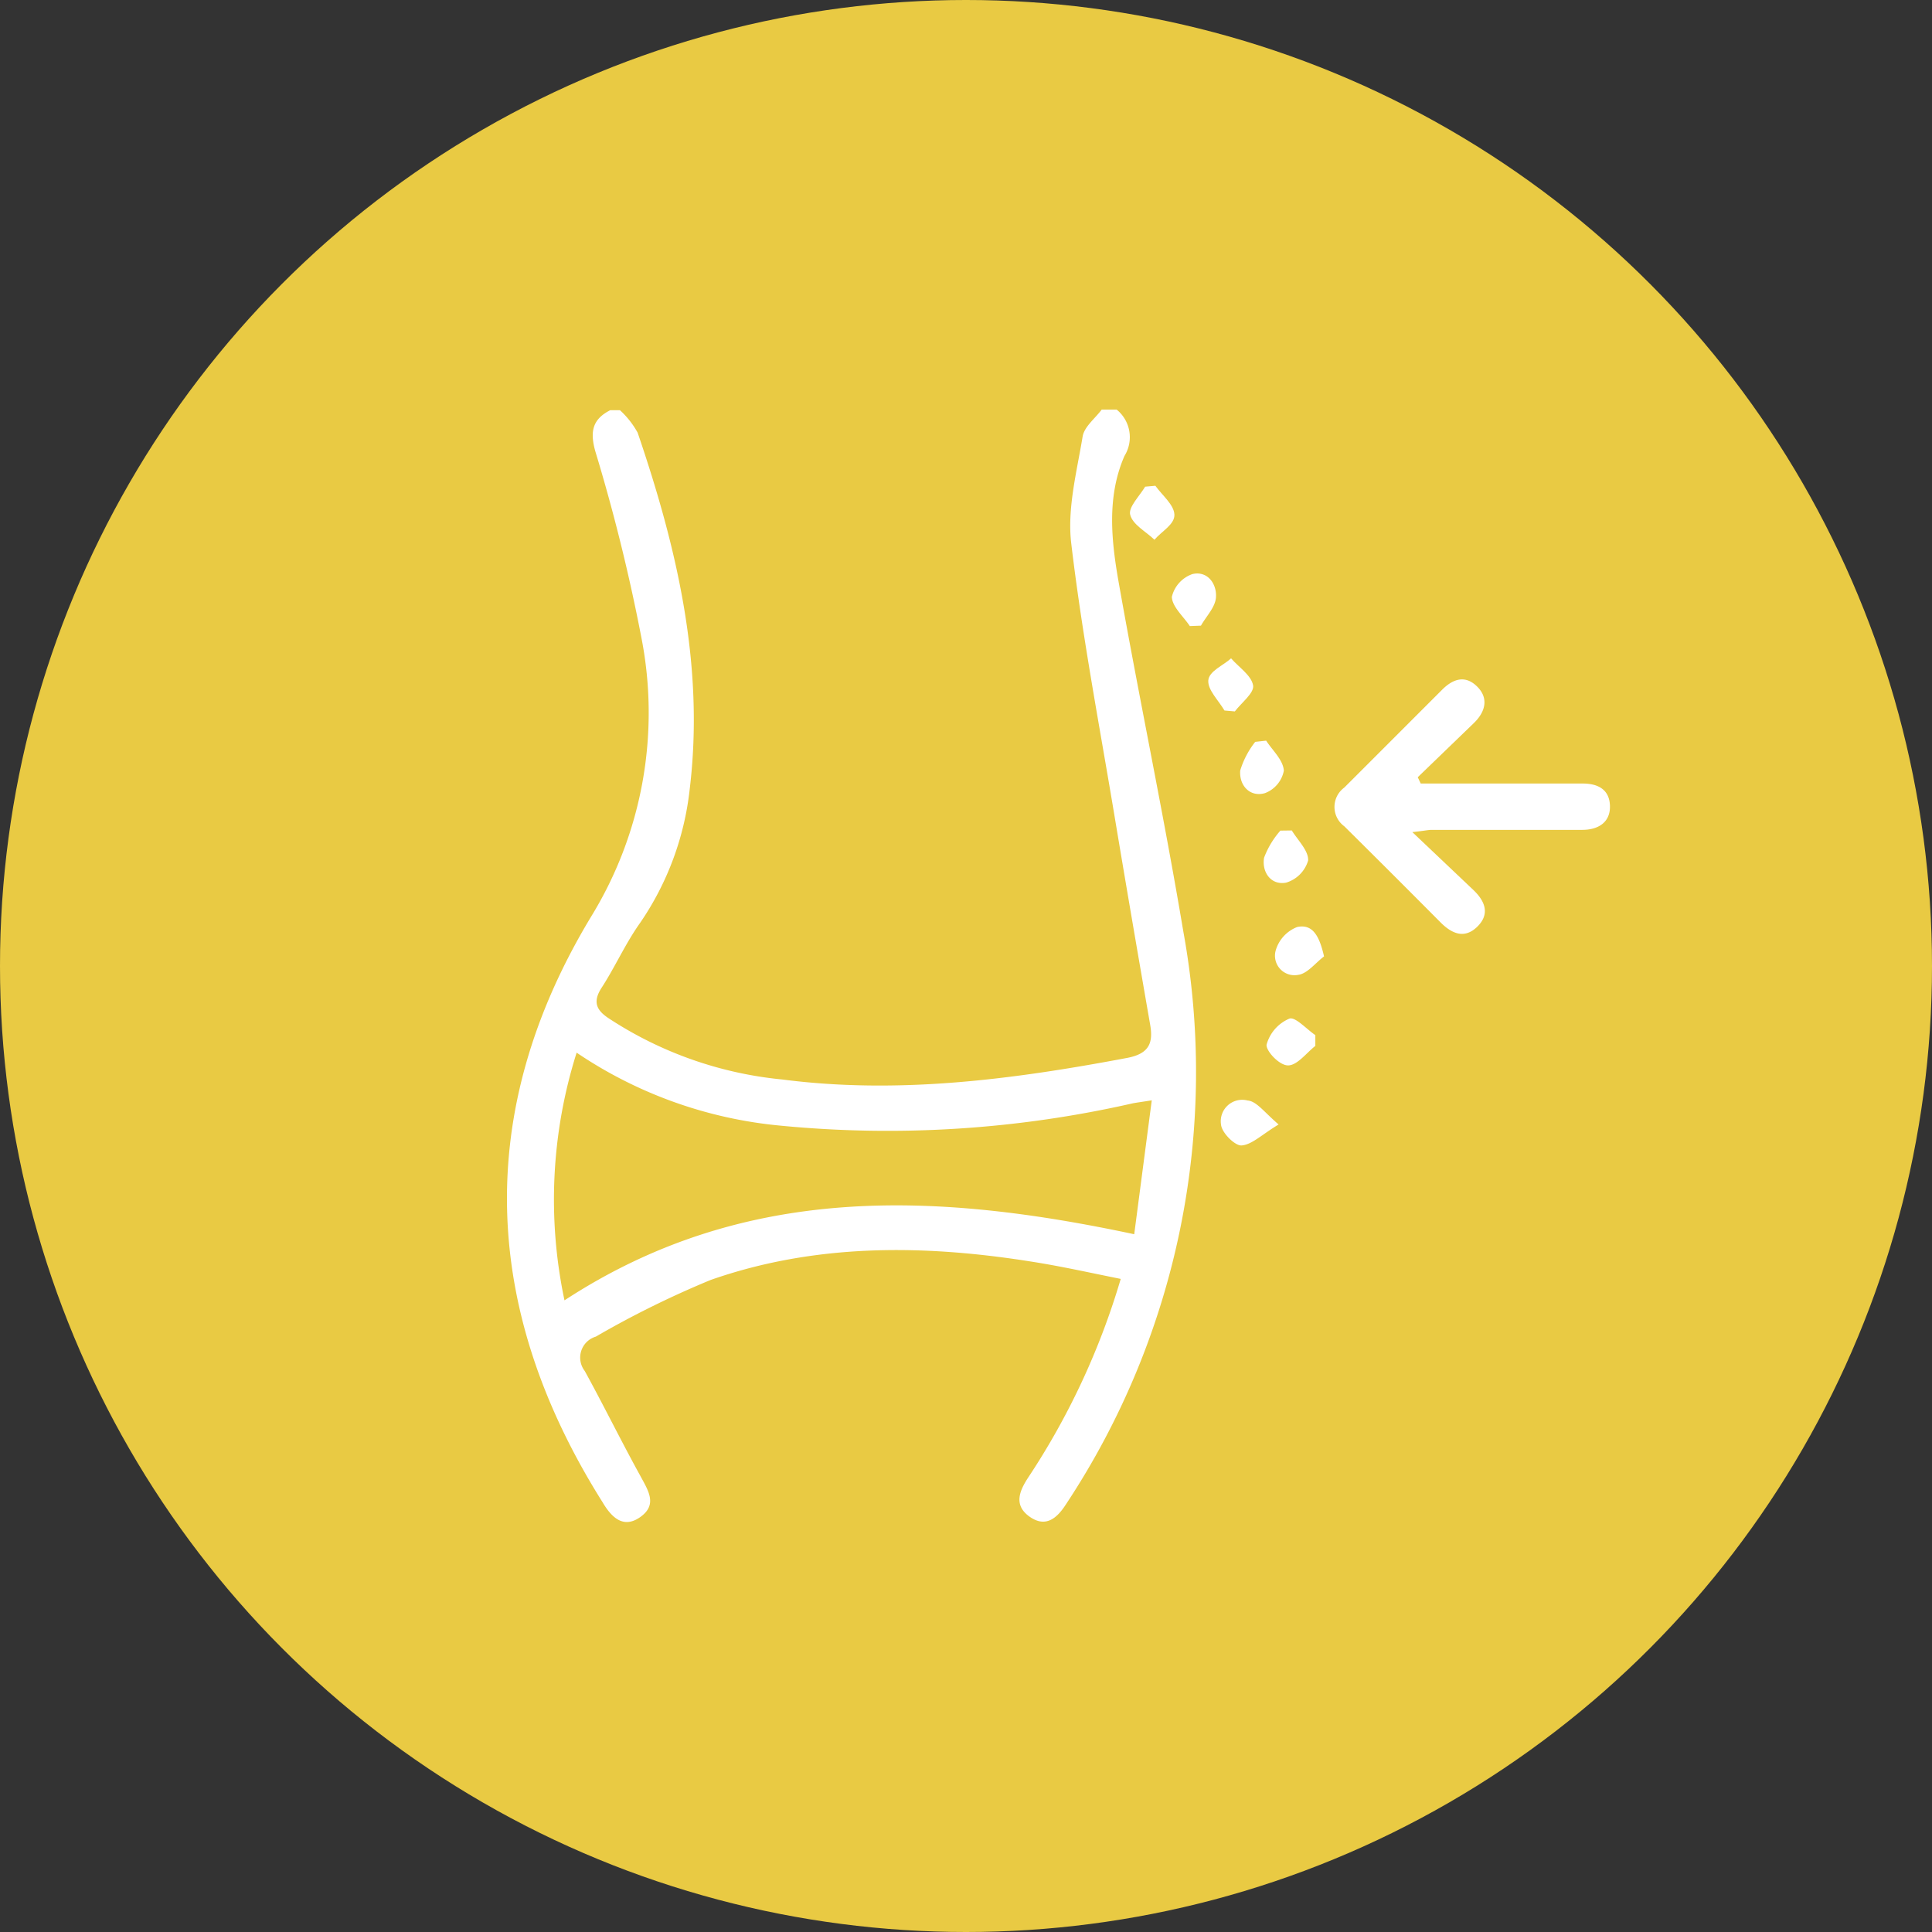 <svg id="Capa_1" data-name="Capa 1" xmlns="http://www.w3.org/2000/svg" viewBox="0 0 128.86 128.86"><rect x="0" y="0" width="128.86" height="128.86" fill="#333333" stroke="none"/><defs><style>.cls-1{fill:#e9ca43;}.cls-2{fill:#fff;}</style></defs><title>Producst-detail</title><circle class="cls-1" cx="64.43" cy="64.43" r="64.43"/><path class="cls-2" d="M41.35,27.36a5.85,5.85,0,0,1,1.18,1.5C45.16,36.57,47,44.41,46,52.65a19.52,19.52,0,0,1-3.29,8.88c-1,1.4-1.7,3-2.61,4.39-.57.91-.32,1.46.5,2A25.56,25.56,0,0,0,52.18,72c7.74,1,15.37,0,23-1.44,1.47-.28,1.75-1,1.53-2.23-.81-4.66-1.61-9.32-2.39-14-1-6-2.15-12-2.87-18.08-.28-2.32.37-4.78.76-7.14.11-.65.83-1.2,1.27-1.79h1A2.37,2.37,0,0,1,75,30.41c-1.19,2.72-.88,5.65-.38,8.47,1.37,7.75,3,15.46,4.3,23.22a52.25,52.25,0,0,1-7.82,38.23c-.59.92-1.35,1.6-2.44.82s-.64-1.75-.07-2.62A49.1,49.1,0,0,0,74.75,85.3c-2-.4-4-.85-6-1.16C61.57,83,54.37,82.93,47.4,85.37a63.64,63.64,0,0,0-7.66,3.78A1.46,1.46,0,0,0,39,91.44c1.27,2.31,2.43,4.68,3.71,7,.54,1,1.15,1.92,0,2.74s-1.94,0-2.53-1c-8.08-12.84-8.61-26-.78-39a26,26,0,0,0,3.38-18.65A122.68,122.68,0,0,0,39.7,30.08c-.36-1.3-.18-2.12,1-2.72Zm-3.7,59.37c12-7.84,24.75-7.23,38-4.41l1.17-8.93c-.63.1-.95.14-1.27.2a73.73,73.73,0,0,1-23.47,1.49,29.07,29.07,0,0,1-13.62-4.87A32.5,32.5,0,0,0,37.65,86.73Z"/><path class="cls-2" d="M94.2,55.5l4.07,3.86c.78.74,1.12,1.6.27,2.44s-1.69.49-2.45-.27q-3.2-3.22-6.43-6.42a1.6,1.6,0,0,1,0-2.58L96.19,46c.71-.71,1.52-1,2.32-.22s.57,1.69-.2,2.44l-3.75,3.62.2.42h10.81c1,0,1.78.39,1.81,1.49s-.78,1.6-1.85,1.6l-10.08,0C95.2,55.36,94.95,55.42,94.2,55.5Z"/><path class="cls-2" d="M88.31,63.79c-.57.43-1.11,1.15-1.72,1.23a1.3,1.3,0,0,1-1.5-1.64,2.39,2.39,0,0,1,1.43-1.55C87.55,61.61,88,62.42,88.31,63.79Z"/><path class="cls-2" d="M77.06,32.4c.46.64,1.24,1.26,1.27,1.92S77.48,35.43,77,36c-.57-.55-1.45-1-1.62-1.67-.13-.5.62-1.24,1-1.87Z"/><path class="cls-2" d="M81.67,47.39c-.4-.68-1.12-1.37-1.08-2s1-1,1.52-1.48c.52.6,1.36,1.14,1.47,1.81.08.5-.78,1.15-1.22,1.73Z"/><path class="cls-2" d="M79.36,41.76c-.43-.65-1.18-1.29-1.2-1.95a2.13,2.13,0,0,1,1.37-1.52c1-.24,1.65.65,1.57,1.58-.06.65-.65,1.24-1,1.86Z"/><path class="cls-2" d="M86.16,55.39c.4.66,1.12,1.34,1.09,2a2.18,2.18,0,0,1-1.47,1.48c-1,.19-1.63-.69-1.47-1.66a5.82,5.82,0,0,1,1.09-1.81Z"/><path class="cls-2" d="M85.28,75c-1.13.68-1.79,1.36-2.49,1.4-.45,0-1.3-.85-1.35-1.39a1.43,1.43,0,0,1,1.77-1.61C83.81,73.45,84.29,74.15,85.28,75Z"/><path class="cls-2" d="M84.45,49.4c.42.65,1.13,1.28,1.18,2a2,2,0,0,1-1.26,1.5c-1,.29-1.73-.51-1.65-1.51a5.83,5.83,0,0,1,1-1.91Z"/><path class="cls-2" d="M87.73,69.76c-.6.47-1.19,1.28-1.8,1.3s-1.52-1-1.45-1.39A2.64,2.64,0,0,1,86,67.94c.39-.14,1.14.7,1.73,1.1Z"/></svg>